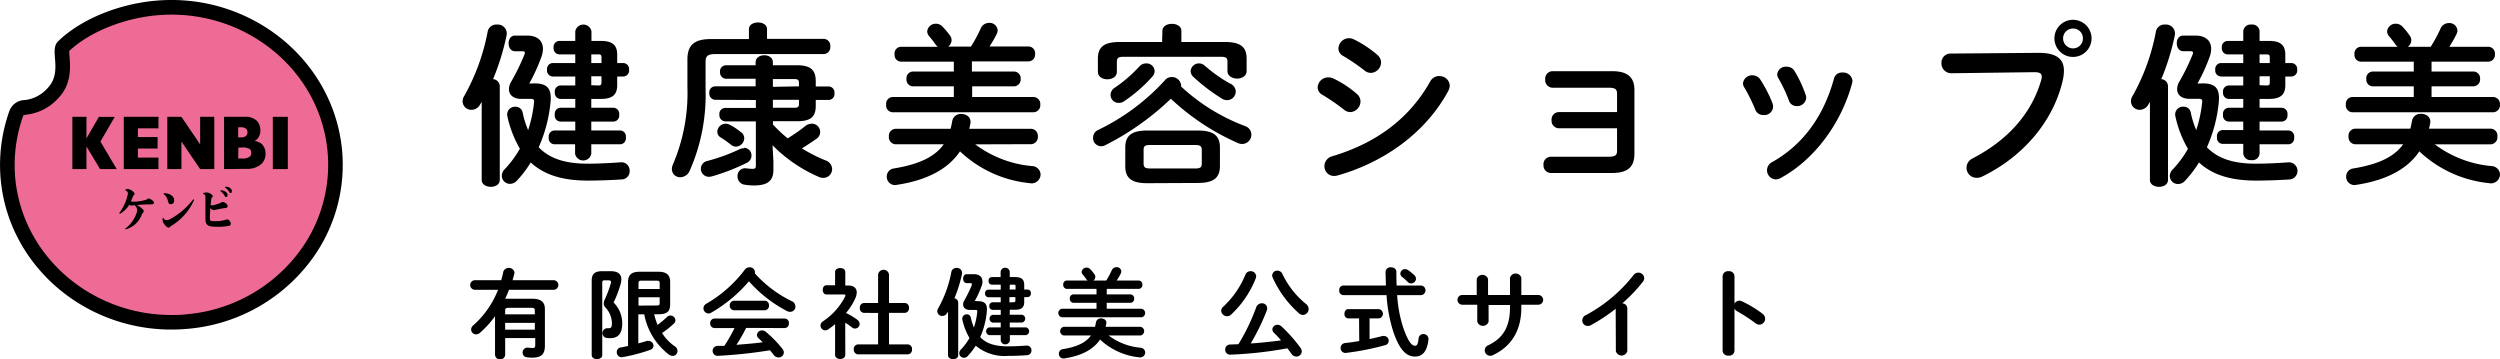<svg xmlns="http://www.w3.org/2000/svg" viewBox="0 0 421.54 60.6"><defs><style>.cls-1{fill:#ee6b95;}</style></defs><title>アセット 10</title><g id="レイヤー_2" data-name="レイヤー 2"><g id="レイヤー_1-2" data-name="レイヤー 1"><path class="cls-1" d="M31.59,54.21h0C16.38,55.64,2.85,45,1.36,30.37h0A26,26,0,0,1,2.75,19.09c.62-1.8,2.83.08,6.22-3.44,2.84-3,.87-7,1.7-7.84,3.18-3.06,9-5.84,15.54-6.45h0C41.42-.06,55,10.61,56.44,25.21h0C57.92,39.8,46.8,52.79,31.59,54.21Z"/><path d="M28.88,55.57C14.2,55.57,1.59,44.82.14,30.49a27.1,27.1,0,0,1,1.45-11.8A2.81,2.81,0,0,1,4.2,16.87a6,6,0,0,0,3.88-2.08c1.46-1.52,1.31-3.46,1.19-5-.09-1.16-.17-2.16.55-2.85C13.56,3.32,19.8.72,26.1.13c15.85-1.48,30,9.71,31.56,25A26.93,26.93,0,0,1,51.58,45,29,29,0,0,1,31.7,55.44C30.75,55.53,29.81,55.57,28.88,55.57ZM3.94,19.44s0,0,0,0A24.77,24.77,0,0,0,2.59,30.24C3.92,43.31,15.45,53.11,28.88,53.11c.86,0,1.72,0,2.59-.12a26.56,26.56,0,0,0,18.2-9.54,24.48,24.48,0,0,0,5.54-18.12C53.8,11.43,40.84,1.23,26.33,2.59c-5.6.52-11.31,2.85-14.65,6a10,10,0,0,0,.05,1c.13,1.72.35,4.61-1.87,6.92A8.47,8.47,0,0,1,4.6,19.31,3.47,3.47,0,0,0,3.94,19.44Z"/><path d="M14.58,23.33l2.1-3.63h2.67l-2.42,4.17,2.75,4.64H16.87l-2.29-3.82v3.82H12.2V19.7h2.38Z"/><path d="M26.72,21.64H23.25v1.47h3.32v1.94H23.25v1.52h3.47v1.94H20.87V19.7h5.85Z"/><path d="M28.21,28.51V19.7h2.38l3.16,4.65V19.7h2.38v8.81H33.75l-3.16-4.65v4.65Z"/><path d="M37.78,28.51V19.7h3.55a2.67,2.67,0,0,1,2,.69A2.35,2.35,0,0,1,43.9,22a2.23,2.23,0,0,1-.26,1.08,1.46,1.46,0,0,1-.74.69,2.33,2.33,0,0,1,1.25.52,2.2,2.2,0,0,1,.62,1.61,2.3,2.3,0,0,1-.68,1.73,3.5,3.5,0,0,1-2.48.84Zm2.38-5.34h.44a1.29,1.29,0,0,0,.91-.27.86.86,0,0,0,.22-.58.89.89,0,0,0-.22-.6,1.33,1.33,0,0,0-.91-.26h-.44Zm0,3.55h.54a2.05,2.05,0,0,0,1.47-.35,1,1,0,0,0,0-1.2,2.28,2.28,0,0,0-1.47-.29h-.5Z"/><path d="M48.53,19.7v8.81H46V19.7Z"/><path d="M22.31,34l.49,0c.47,0,1-.12,1.41-.2a2,2,0,0,0,.59-.21c.19-.11.21-.12.27-.12a.78.78,0,0,1,.44.19c.24.16.45.32.45.5s-.11.3-.38.3c-1.19,0-1.92.06-2.49.11a4.48,4.48,0,0,1,.43.26c.57.4.71.6.71.77a.33.33,0,0,1-.13.28,1.67,1.67,0,0,0-.22.37,4,4,0,0,1-2.72,2.43h0a.07.07,0,0,1-.06-.07.1.1,0,0,1,.06-.09A5.41,5.41,0,0,0,23,36a1.53,1.53,0,0,0,.13-.64,1.24,1.24,0,0,0-.46-.77l-.36.06a1.18,1.18,0,0,1-.27,0c-.1,0-.15,0-.24-.14a4.29,4.29,0,0,1-1.55,1.53l-.05,0s-.06,0-.06-.07a.16.16,0,0,1,0-.09,8,8,0,0,0,1.33-2.8,1.91,1.91,0,0,0,.09-.52c0-.15-.11-.3-.35-.44-.05,0-.08-.05-.08-.09a.1.1,0,0,1,.06-.07.71.71,0,0,1,.38-.11,2,2,0,0,1,.78.38.73.73,0,0,1,.34.46.33.33,0,0,1-.12.2,1.27,1.27,0,0,0-.18.31c-.05.13-.15.38-.31.71A.38.38,0,0,0,22.31,34Z"/><path d="M28.84,38.11a.91.91,0,0,0-.21.18.32.32,0,0,1-.23.1c-.14,0-.44-.23-.71-.6a1.25,1.25,0,0,1-.27-.93c0-.09,0-.14.06-.14s.07,0,.1.09a.59.59,0,0,0,.53.31,1.11,1.11,0,0,0,.55-.16,12.25,12.25,0,0,0,3.91-3.34.07.07,0,0,1,.07,0,.07.07,0,0,1,.07.08s0,0,0,.06A9.66,9.66,0,0,1,28.84,38.11Zm-1.26-5.45a.07.07,0,0,1,.08-.08h.17c.91.07,1.54.56,1.54,1.19,0,.42-.23.66-.55.66s-.41-.15-.51-.57a1.89,1.89,0,0,0-.69-1.12A.1.1,0,0,1,27.58,32.66Z"/><path d="M35.72,34.63a1.85,1.85,0,0,0,.39-.06c.29-.08.65-.19.88-.28l.3-.14c.15-.09.19-.1.25-.1.32,0,.84.39.84.67s-.13.34-.41.36a15.59,15.59,0,0,0-1.79.34l-.2,0c-.08,0-.22-.07-.53-.3,0,.52-.06,1.1-.06,1.61s.07.52.5.56a4,4,0,0,0,.51,0A5.19,5.19,0,0,0,38,37.07a.74.74,0,0,1,.34-.07c.25,0,.57.4.57.7a.36.36,0,0,1-.35.39,9.49,9.49,0,0,1-1.66.15,12.38,12.38,0,0,1-1.26-.06c-.63-.07-1-.41-1-1.18,0-.29,0-1,0-1.66s0-1.49,0-2-.09-.52-.32-.62a.11.11,0,0,1-.06-.1.09.09,0,0,1,.07-.09,1.81,1.81,0,0,1,.54-.07c.46,0,1,.4,1,.6a.27.27,0,0,1-.12.24.47.47,0,0,0-.14.28c0,.26-.07.63-.09,1A.93.93,0,0,0,35.72,34.63Zm1.57-2.55c.67.07,1.09.44,1.09.81,0,.21-.1.32-.24.32s-.17,0-.28-.22a2.57,2.57,0,0,0-.63-.73.16.16,0,0,1-.07-.11s0-.07.1-.07Zm1.81.16c0,.19-.08.3-.2.3s-.16,0-.25-.19a2.48,2.48,0,0,0-.69-.72.1.1,0,0,1,0-.08s0-.07.13-.07C38.64,31.48,39.1,31.85,39.1,32.24Z"/><path d="M81.22,17.18l-.26.43a1.67,1.67,0,0,1-1.46.91A1.47,1.47,0,0,1,78,17.09a1.68,1.68,0,0,1,.29-.93A35.48,35.48,0,0,0,82.24,5.27a1.47,1.47,0,0,1,1.54-1.13A1.52,1.52,0,0,1,85.41,6a40.7,40.7,0,0,1-2.27,7.34,1.23,1.23,0,0,1,1.13,1.16V30.33c0,.79-.75,1.17-1.51,1.17s-1.54-.38-1.54-1.17Zm8.88-3.12c2.24,0,2.94.91,2.73,3.18a24.18,24.18,0,0,1-2,7.59c1.84,1.92,4.49,2.77,8.27,2.77,1.77,0,4.1-.12,5.5-.23a1.39,1.39,0,0,1,1.57,1.45,1.37,1.37,0,0,1-1.28,1.43c-1.57.11-3.9.2-5.76.2-4.08,0-7.28-.87-9.64-3.06a18.38,18.38,0,0,1-2.32,3.06A1.61,1.61,0,0,1,86,31a1.38,1.38,0,0,1-1.39-1.34,1.62,1.62,0,0,1,.52-1.16,17.51,17.51,0,0,0,2.53-3.43,18.86,18.86,0,0,1-2.12-5.51A1.31,1.31,0,0,1,86.89,18a1.19,1.19,0,0,1,1.23.94,15.14,15.14,0,0,0,.93,3,22.05,22.05,0,0,0,1-4.68c.06-.47-.09-.59-.61-.59H87.88c-1.28,0-2.06-.64-2.06-1.63a2.54,2.54,0,0,1,.4-1.31,37.59,37.59,0,0,0,2.19-4.48,1,1,0,0,0,.09-.35c0-.2-.15-.26-.53-.26H86.84c-.73,0-1.08-.67-1.08-1.34S86.11,6,86.84,6H88.9c1.72,0,2.65.88,2.65,2.24a4,4,0,0,1-.29,1.43,29.43,29.43,0,0,1-2,4.37l.06.05Zm4.25-4.89a1,1,0,0,1-1-1.13,1,1,0,0,1,1-1.14H97V5.27a1.39,1.39,0,0,1,2.73,0V6.9h1.6c2,0,2.74.76,2.74,2.33v1.4h1a1,1,0,0,1,1,1.13,1,1,0,0,1-1,1.14h-1v1.46c0,1.57-.76,2.32-2.74,2.32H99.7v1.49h3.7a1,1,0,0,1,1,1.16,1,1,0,0,1-1,1.17H99.7V22h4.83a1,1,0,0,1,1,1.17,1,1,0,0,1-1,1.16H99.7v1.6a1.39,1.39,0,0,1-2.73,0v-1.6H93.53a1,1,0,0,1-1-1.16,1,1,0,0,1,1-1.17H97V20.5H94.55a1,1,0,0,1-1-1.17,1,1,0,0,1,1-1.16H97V16.68H94.55a1,1,0,0,1-1-1.13,1,1,0,0,1,1-1.14H97V12.9H93.24a1,1,0,0,1-1-1.14,1,1,0,0,1,1-1.13H97V9.17Zm5.35,1.46h1.72v-.9c0-.44-.09-.56-.53-.56H99.7Zm1.19,3.78c.44,0,.53-.11.53-.55v-1H99.7v1.51Z"/><path d="M126.28,4.92c0-.75.75-1.13,1.54-1.13s1.51.38,1.51,1.13V6.55h9.52A1.15,1.15,0,0,1,140,7.84a1.15,1.15,0,0,1-1.11,1.28H120.63c-1.31,0-1.66.32-1.66,1.36V15a31.67,31.67,0,0,1-2.68,13.8,1.73,1.73,0,0,1-1.57,1.08,1.37,1.37,0,0,1-1.43-1.37,2.16,2.16,0,0,1,.18-.79,30.59,30.59,0,0,0,2.44-13V10c0-2.33,1.11-3.41,3.9-3.41h6.47Zm-.82,20a1.27,1.27,0,0,1,1.25,1.31,1.35,1.35,0,0,1-.84,1.25A34.41,34.41,0,0,1,120,29.75a2.22,2.22,0,0,1-.44.06,1.35,1.35,0,0,1-.26-2.68,30.75,30.75,0,0,0,5.47-2A1.87,1.87,0,0,1,125.46,25Zm-4.86-8.09a1.05,1.05,0,0,1-1-1.14,1,1,0,0,1,1-1.13h6.81V13.28h-5a1.05,1.05,0,0,1-1-1.14,1,1,0,0,1,1-1.13h5v-.5c0-.81.73-1.19,1.46-1.19s1.45.38,1.45,1.19V11h4c2.42,0,3.23.81,3.23,2.73v.85h2.15a1,1,0,0,1,1,1.13,1,1,0,0,1-1,1.14h-2.15v1c0,1.8-.81,2.59-3.09,2.59h-4.13V21a25.92,25.92,0,0,0,2.48,2.33,28.83,28.83,0,0,0,3-2.09,1.66,1.66,0,0,1,1-.38,1.39,1.39,0,0,1,.79,2.59c-.79.55-1.57,1.07-2.39,1.57a25.85,25.85,0,0,0,3.93,2,1.61,1.61,0,0,1,1.17,1.48,1.48,1.48,0,0,1-1.49,1.49,1.7,1.7,0,0,1-.73-.15,24.73,24.73,0,0,1-7.83-5.35l.15,2.76v1.37c0,2-1.14,2.65-3.29,2.65a8.77,8.77,0,0,1-1.51-.12,1.38,1.38,0,0,1-1.25-1.42,1.28,1.28,0,0,1,1.51-1.34,7.69,7.69,0,0,0,1,.08c.41,0,.58-.08.58-.52V20.47h-5.15a1.05,1.05,0,0,1-1-1.14,1,1,0,0,1,1-1.13h5.15V16.86Zm4.34,5.44a1.29,1.29,0,0,1,.55,1.05,1.44,1.44,0,0,1-1.4,1.4,1.35,1.35,0,0,1-.84-.32,19.52,19.52,0,0,0-1.69-1.2,1.11,1.11,0,0,1-.61-1,1.41,1.41,0,0,1,1.4-1.34,1.35,1.35,0,0,1,.64.15A9.63,9.63,0,0,1,124.94,22.3Zm9.78-7.71V14c0-.53-.18-.67-.85-.67h-3.55v1.31Zm-4.4,3.61h3.55c.67,0,.85-.12.85-.64v-.7h-4.4Z"/><path d="M163.88,12.06H171a1.14,1.14,0,0,1,1.1,1.25,1.16,1.16,0,0,1-1.1,1.25h-7.08v1.8H174.3a1.17,1.17,0,0,1,1.11,1.28,1.18,1.18,0,0,1-1.11,1.29H150.49a1.15,1.15,0,0,1-1.07-1.29,1.14,1.14,0,0,1,1.07-1.28h10.34v-1.8h-6.9a1.13,1.13,0,0,1-1.08-1.25,1.12,1.12,0,0,1,1.08-1.25h6.9V10.4h-8.91a1.13,1.13,0,0,1-1.08-1.25,1.12,1.12,0,0,1,1.08-1.26h6.2a2.1,2.1,0,0,1-.35-.37,18.07,18.07,0,0,0-1.11-1.43,1.34,1.34,0,0,1-.32-.79A1.44,1.44,0,0,1,157.83,4a1.48,1.48,0,0,1,1.07.47A11.92,11.92,0,0,1,160.19,6a1.28,1.28,0,0,1,.26.79,1.37,1.37,0,0,1-.58,1.07h3.84a23.59,23.59,0,0,0,1.63-3,1.52,1.52,0,0,1,1.42-1,1.35,1.35,0,0,1,1.46,1.25,1.53,1.53,0,0,1-.18.67,21,21,0,0,1-1.19,2.06h6.58a1.12,1.12,0,0,1,1.1,1.26,1.13,1.13,0,0,1-1.1,1.25h-9.55Zm.56,12.28A18.66,18.66,0,0,0,174,28a1.48,1.48,0,0,1,1.46,1.42,1.52,1.52,0,0,1-1.86,1.46,19.93,19.93,0,0,1-11.73-5.36c-2,3-5.62,4.89-10.66,5.65a1.39,1.39,0,0,1-1.69-1.4,1.37,1.37,0,0,1,1.23-1.37c4.22-.7,6.87-1.95,8.38-4.07H151A1.2,1.2,0,0,1,149.88,23,1.18,1.18,0,0,1,151,21.72h9.28c.12-.44.21-.9.29-1.34a1.43,1.43,0,0,1,1.52-1.16c.87,0,1.71.55,1.54,1.57-.06.32-.12.64-.2.93h10.39A1.18,1.18,0,0,1,175,23a1.2,1.2,0,0,1-1.13,1.31Z"/><path d="M210,21.28a1.51,1.51,0,0,1,1,1.43,1.57,1.57,0,0,1-1.55,1.57,1.92,1.92,0,0,1-.81-.2,39.82,39.82,0,0,1-11.21-7.43,45.72,45.72,0,0,1-11.12,7.86,1.38,1.38,0,0,1-2-1.34,1.45,1.45,0,0,1,.9-1.28,36.71,36.71,0,0,0,11.26-8.41,1.44,1.44,0,0,1,1.11-.49,1.54,1.54,0,0,1,1.57,1.37.72.72,0,0,1,0,.23A32.69,32.69,0,0,0,210,21.28Zm-14-16.06c0-.82.81-1.2,1.6-1.2s1.6.38,1.6,1.2V7.08h7.34c2.67,0,3.66.87,3.66,2.82V12c0,.81-.81,1.25-1.6,1.25s-1.63-.44-1.63-1.25V10.4c0-.59-.23-.82-1-.82H189.32c-.75,0-1,.23-1,.82v1.71c0,.82-.78,1.26-1.6,1.26s-1.6-.44-1.6-1.26V9.9c0-1.95,1-2.82,3.67-2.82h7.16Zm-2.71,5.47a1.36,1.36,0,0,1,1.4,1.28,1.32,1.32,0,0,1-.35.9,24.77,24.77,0,0,1-4.83,4.22,1.38,1.38,0,0,1-.85.26A1.35,1.35,0,0,1,187.26,16a1.45,1.45,0,0,1,.72-1.22,23,23,0,0,0,4.11-3.55A1.54,1.54,0,0,1,193.22,10.69Zm.12,20.2c-2.68,0-3.67-.93-3.67-2.85V24.86c0-1.92,1-2.85,3.67-2.85H202c2.68,0,3.7.93,3.7,2.85V28c0,2.38-1.6,2.82-3.7,2.85Zm8.09-2.48c.9,0,1.14-.2,1.14-.84V25.3c0-.64-.24-.85-1.14-.85h-7.57c-.9,0-1.1.21-1.1.85v2.27c0,.79.43.81,1.1.84Zm6-14.29a1.54,1.54,0,0,1,.87,1.31,1.48,1.48,0,0,1-1.46,1.46,1.53,1.53,0,0,1-.87-.26A30.89,30.89,0,0,1,201.26,13a1.37,1.37,0,0,1-.5-1,1.4,1.4,0,0,1,1.4-1.31,1.47,1.47,0,0,1,1,.4A24.6,24.6,0,0,0,207.46,14.12Z"/><path d="M228.79,15.84a1.66,1.66,0,0,1,.61,1.28,1.81,1.81,0,0,1-1.72,1.78,1.68,1.68,0,0,1-1.07-.41A33.46,33.46,0,0,0,223,16a1.45,1.45,0,0,1-.82-1.28A1.77,1.77,0,0,1,224,13.05a1.93,1.93,0,0,1,.87.2A17.48,17.48,0,0,1,228.79,15.84Zm13.91-3a1.68,1.68,0,0,1,1.75,1.57,2,2,0,0,1-.26.94c-3.87,7.18-11,12.07-18.63,14.23a2.31,2.31,0,0,1-.61.09A1.62,1.62,0,0,1,223.32,28a1.74,1.74,0,0,1,1.34-1.66c7.19-2.16,12.86-6.14,16.5-12.61A1.74,1.74,0,0,1,242.7,12.81ZM232.25,9.26a1.68,1.68,0,0,1,.62,1.28,1.79,1.79,0,0,1-1.72,1.75,1.68,1.68,0,0,1-1.08-.41,32.94,32.94,0,0,0-3.58-2.44,1.42,1.42,0,0,1-.81-1.28,1.81,1.81,0,0,1,1.8-1.72,2.13,2.13,0,0,1,.87.23A18.75,18.75,0,0,1,232.25,9.26Z"/><path d="M272.66,15.84c0-.84-.33-1.05-1.49-1.05H261.8a1.27,1.27,0,0,1-1.25-1.4A1.26,1.26,0,0,1,261.8,12h10c2.71,0,3.79,1.07,3.79,3.2V25.91c0,2.21-1.08,3.26-3.79,3.26H261.51a1.26,1.26,0,0,1-1.25-1.37,1.25,1.25,0,0,1,1.25-1.37h9.66c1.16,0,1.49-.23,1.49-1V21.63h-9.78a1.27,1.27,0,0,1-1.26-1.37,1.25,1.25,0,0,1,1.26-1.36h9.78Z"/><path d="M298.88,17.44a1.46,1.46,0,0,1-1.57,1.95,1.38,1.38,0,0,1-1.34-.9,28,28,0,0,0-1.86-3.76,1.24,1.24,0,0,1-.21-.7,1.52,1.52,0,0,1,1.6-1.33,1.55,1.55,0,0,1,1.34.75A22.07,22.07,0,0,1,298.88,17.44Zm11.79-5.21a1.57,1.57,0,0,1,1.69,1.4,2.1,2.1,0,0,1-.06.38c-1.84,6.86-6.46,13-12.05,16a1.78,1.78,0,0,1-.82.24,1.54,1.54,0,0,1-.58-2.94c5.21-2.94,8.65-7.74,10.39-14.06A1.35,1.35,0,0,1,310.67,12.23ZM304.47,16a1.61,1.61,0,0,1,.09.5,1.52,1.52,0,0,1-1.6,1.39,1.36,1.36,0,0,1-1.34-1,25.71,25.71,0,0,0-1.75-3.69,1.22,1.22,0,0,1-.2-.67,1.44,1.44,0,0,1,1.57-1.28,1.5,1.5,0,0,1,1.37.76A20.93,20.93,0,0,1,304.47,16Z"/><path d="M343.76,8.91c3.06,0,4.25,1.08,4.25,3a7.47,7.47,0,0,1-.2,1.66c-1.6,6.9-6.67,12.83-13.54,16.18a2,2,0,0,1-1,.23,1.68,1.68,0,0,1-1.68-1.71,1.74,1.74,0,0,1,1-1.55c6.44-3.34,10.08-8,11.59-13.21a2.28,2.28,0,0,0,.09-.58c0-.56-.38-.76-1.23-.76l-14,.18a1.65,1.65,0,0,1-1.68-1.72,1.52,1.52,0,0,1,1.54-1.6Zm8.91-2.44a3.13,3.13,0,1,1-6.26,0,3.13,3.13,0,0,1,6.26,0Zm-4.8,0a1.69,1.69,0,0,0,1.69,1.69,1.66,1.66,0,0,0,1.65-1.69,1.63,1.63,0,0,0-1.65-1.66A1.66,1.66,0,0,0,347.87,6.47Z"/><path d="M362.51,17.18l-.26.43a1.67,1.67,0,0,1-1.46.91,1.47,1.47,0,0,1-1.48-1.43,1.68,1.68,0,0,1,.29-.93,35.48,35.48,0,0,0,3.93-10.89,1.47,1.47,0,0,1,1.54-1.13A1.52,1.52,0,0,1,366.7,6a40.7,40.7,0,0,1-2.27,7.34,1.23,1.23,0,0,1,1.13,1.16V30.33c0,.79-.75,1.17-1.51,1.17s-1.54-.38-1.54-1.17Zm8.88-3.12c2.24,0,2.94.91,2.73,3.18a24.18,24.18,0,0,1-2,7.59c1.84,1.92,4.49,2.77,8.27,2.77,1.77,0,4.1-.12,5.5-.23a1.45,1.45,0,0,1,.29,2.88c-1.57.11-3.9.2-5.76.2-4.08,0-7.28-.87-9.64-3.06a18.38,18.38,0,0,1-2.32,3.06,1.61,1.61,0,0,1-1.2.58,1.39,1.39,0,0,1-1.4-1.34,1.64,1.64,0,0,1,.53-1.16,17.51,17.51,0,0,0,2.53-3.43,18.86,18.86,0,0,1-2.12-5.51,1.31,1.31,0,0,1,1.36-1.6,1.19,1.19,0,0,1,1.23.94,15.14,15.14,0,0,0,.93,3,22.05,22.05,0,0,0,1-4.68c.06-.47-.09-.59-.61-.59h-1.55c-1.28,0-2.06-.64-2.06-1.63a2.54,2.54,0,0,1,.4-1.31,37.59,37.59,0,0,0,2.19-4.48,1,1,0,0,0,.09-.35c0-.2-.15-.26-.53-.26h-1.13c-.73,0-1.08-.67-1.08-1.34S367.4,6,368.13,6h2.06c1.72,0,2.65.88,2.65,2.24a4,4,0,0,1-.29,1.43,29.43,29.43,0,0,1-2,4.37l.06.05Zm4.25-4.89a1,1,0,0,1-1-1.13,1,1,0,0,1,1-1.14h2.61V5.27a1.23,1.23,0,0,1,1.37-1.13A1.22,1.22,0,0,1,381,5.27V6.9h1.6c2,0,2.74.76,2.74,2.33v1.4h1a1,1,0,0,1,1,1.13,1,1,0,0,1-1,1.14h-1v1.46c0,1.57-.76,2.32-2.74,2.32H381v1.49h3.7a1,1,0,0,1,1,1.16,1,1,0,0,1-1,1.17H381V22h4.83a1,1,0,0,1,1,1.17,1,1,0,0,1-1,1.16H381v1.6A1.22,1.22,0,0,1,379.62,27a1.24,1.24,0,0,1-1.37-1.14v-1.6h-3.43a1,1,0,0,1-1-1.16,1,1,0,0,1,1-1.17h3.43V20.5h-2.41a1,1,0,0,1-1-1.17,1,1,0,0,1,1-1.16h2.41V16.68h-2.41a1,1,0,0,1-1-1.13,1,1,0,0,1,1-1.14h2.41V12.9h-3.72a1,1,0,0,1-1-1.14,1,1,0,0,1,1-1.13h3.72V9.17ZM381,10.63h1.72v-.9c0-.44-.09-.56-.53-.56H381Zm1.19,3.78c.44,0,.53-.11.53-.55v-1H381v1.51Z"/><path d="M410,12.06h7.07a1.14,1.14,0,0,1,1.11,1.25,1.16,1.16,0,0,1-1.11,1.25H410v1.8h10.42a1.17,1.17,0,0,1,1.11,1.28,1.18,1.18,0,0,1-1.11,1.29H396.62a1.15,1.15,0,0,1-1.07-1.29,1.14,1.14,0,0,1,1.07-1.28H407v-1.8h-6.89A1.13,1.13,0,0,1,399,13.31a1.12,1.12,0,0,1,1.08-1.25H407V10.4h-8.9A1.13,1.13,0,0,1,397,9.15a1.12,1.12,0,0,1,1.08-1.26h6.2a1.79,1.79,0,0,1-.35-.37,18.07,18.07,0,0,0-1.11-1.43,1.34,1.34,0,0,1-.32-.79A1.44,1.44,0,0,1,404,4a1.49,1.49,0,0,1,1.07.47A11.13,11.13,0,0,1,406.31,6a1.24,1.24,0,0,1,.27.79A1.35,1.35,0,0,1,406,7.89h3.85a23.59,23.59,0,0,0,1.63-3,1.52,1.52,0,0,1,1.42-1,1.35,1.35,0,0,1,1.46,1.25,1.53,1.53,0,0,1-.18.67A23.29,23.29,0,0,1,413,7.89h6.58a1.13,1.13,0,0,1,1.1,1.26,1.14,1.14,0,0,1-1.1,1.25H410Zm.55,12.28A18.66,18.66,0,0,0,420.08,28a1.48,1.48,0,0,1,1.46,1.42,1.53,1.53,0,0,1-1.87,1.46,20,20,0,0,1-11.73-5.36c-2,3-5.61,4.89-10.65,5.65a1.39,1.39,0,0,1-1.69-1.4,1.37,1.37,0,0,1,1.23-1.37c4.22-.7,6.86-1.95,8.38-4.07h-8.06A1.2,1.2,0,0,1,396,23a1.18,1.18,0,0,1,1.14-1.31h9.28c.12-.44.2-.9.29-1.34a1.43,1.43,0,0,1,1.52-1.16c.87,0,1.71.55,1.54,1.57a8.45,8.45,0,0,1-.21.93H420A1.18,1.18,0,0,1,421.1,23,1.2,1.2,0,0,1,420,24.34Z"/><path d="M85.18,57v2.85a.86.86,0,0,1-1.71,0V53.32a16.72,16.72,0,0,1-2.54,2.8,1,1,0,0,1-.66.26.83.83,0,0,1-.83-.82.91.91,0,0,1,.36-.7,15.55,15.55,0,0,0,4.18-6H80a.81.81,0,0,1,0-1.61h4.51c.14-.49.27-1,.37-1.49a1,1,0,0,1,1.86.08.69.69,0,0,1,0,.2c-.08.41-.2.8-.31,1.21h7a.81.81,0,0,1,0,1.61h-7.6c-.19.51-.41,1-.65,1.51a3,3,0,0,1,.44,0h4.07c1.62,0,2.19.61,2.19,1.79v6.15c0,1.43-.65,2-2.13,2a6.64,6.64,0,0,1-1.11-.1A.83.83,0,0,1,89,58.61a7.52,7.52,0,0,0,.82.07c.3,0,.43-.11.43-.51V57Zm5-4.56c0-.44-.08-.54-.67-.54H85.85c-.59,0-.67.1-.67.54V53h5Zm0,2h-5v1.15h5Z"/><path d="M103,45.73c1.2,0,1.77.49,1.77,1.37a3.68,3.68,0,0,1-.11.74,18.51,18.51,0,0,1-1.2,3.17,4.93,4.93,0,0,1,1.46,3.47c0,1.85-.75,2.54-2.05,2.54a3.58,3.58,0,0,1-.67-.05.83.83,0,0,1,.18-1.63l.31,0c.34,0,.49-.18.49-.89a4,4,0,0,0-1.06-2.57,1,1,0,0,1-.32-.72,2,2,0,0,1,.22-.77,17.73,17.73,0,0,0,1-2.71c0-.08,0-.15,0-.2s-.1-.21-.34-.21h-.76c-.29,0-.37.1-.37.43V59.89c0,.43-.45.66-.89.66s-.89-.23-.89-.66V47.32c0-1.1.5-1.59,1.73-1.59Zm7.3,7.26a13.8,13.8,0,0,0,.57,1.79,13.27,13.27,0,0,0,1.56-1.3.86.86,0,0,1,.62-.28.85.85,0,0,1,.84.81.78.78,0,0,1-.26.55,15.25,15.25,0,0,1-2,1.59,7.64,7.64,0,0,0,2.12,2.22,1,1,0,0,1,.49.82.82.82,0,0,1-.82.82,1.12,1.12,0,0,1-.62-.21A11.16,11.16,0,0,1,108.63,53h-1v4.9c.49-.13,1-.26,1.46-.42a.72.72,0,0,1,.28,0,.84.84,0,0,1,.82.82.77.77,0,0,1-.54.69A30.26,30.26,0,0,1,105,60.22a.83.83,0,0,1-1-.87.73.73,0,0,1,.62-.75l1.28-.26V47.56c0-1.19.56-1.74,1.95-1.74H111c1.41,0,2,.55,2,1.74v3.72c0,1.38-.65,1.68-1.93,1.71Zm.93-5.26c0-.3-.1-.4-.44-.4h-2.67c-.35,0-.46.1-.46.4v1h3.57Zm-.44,3.78c.34,0,.44-.09.44-.39v-1h-3.57v1.41Z"/><path d="M133.52,50.79a1,1,0,0,1,.6.89.87.87,0,0,1-.88.9,1.14,1.14,0,0,1-.58-.15,22.42,22.42,0,0,1-6.38-5,24,24,0,0,1-6.36,5.29.85.85,0,0,1-.46.14.89.89,0,0,1-.85-.87.92.92,0,0,1,.51-.79,21.69,21.69,0,0,0,6.46-5.72,1,1,0,0,1,.8-.41.86.86,0,0,1,.92.78.91.91,0,0,1,0,.27A20.22,20.22,0,0,0,133.52,50.79Zm-7.71,4.5a28.71,28.71,0,0,1-1.63,2.85c1.48-.12,3-.23,4.42-.43-.23-.24-.48-.47-.69-.67a.76.76,0,0,1-.28-.56.84.84,0,0,1,.87-.77,1,1,0,0,1,.64.25,18.55,18.55,0,0,1,2.77,2.84,1,1,0,0,1,.26.65.86.86,0,0,1-.88.82,1.06,1.06,0,0,1-.86-.46c-.18-.24-.39-.51-.6-.75A79.89,79.89,0,0,1,121,60a.84.84,0,1,1,0-1.68l1.13,0a25,25,0,0,0,1.72-3h-3.37a.75.75,0,0,1-.73-.81.74.74,0,0,1,.73-.8H132.3a.72.72,0,0,1,.72.8.74.74,0,0,1-.72.81Zm3.13-4.58a.72.72,0,0,1,.72.8.74.74,0,0,1-.72.81h-5.17a.75.75,0,0,1-.72-.81.74.74,0,0,1,.72-.8Z"/><path d="M142.53,59.84c0,.46-.42.69-.85.69s-.87-.23-.87-.69V54.66c-.38.31-.75.59-1.13.86a.94.94,0,0,1-.54.18.82.82,0,0,1-.79-.81.86.86,0,0,1,.43-.72A11,11,0,0,0,142.5,50a.55.55,0,0,0,.05-.18c0-.12-.1-.17-.3-.17h-2.91c-.41,0-.61-.39-.61-.78s.2-.77.61-.77h1.47V45.87c0-.46.43-.67.87-.67s.85.21.85.67v2.27H143c.93,0,1.46.42,1.46,1.18a2.39,2.39,0,0,1-.22.92,10.46,10.46,0,0,1-1.59,2.54,11,11,0,0,1,1.91,1.14.91.91,0,0,1,.39.69.79.79,0,0,1-.77.79.82.82,0,0,1-.54-.21,10,10,0,0,0-1.12-.77Zm5.53-7.08H145.7a.76.76,0,0,1-.72-.84.75.75,0,0,1,.72-.83h2.36V46.28a.93.93,0,0,1,1.84,0v4.81h2.65a.74.74,0,0,1,.72.83.76.76,0,0,1-.72.84H149.9v5.31h3.16a.75.75,0,0,1,.72.84.76.76,0,0,1-.72.84h-8.38a.77.77,0,0,1-.72-.84.76.76,0,0,1,.72-.84h3.38Z"/><path d="M159.85,52.53l-.15.25a.93.93,0,0,1-.82.5.83.83,0,0,1-.84-.8.94.94,0,0,1,.17-.52,20,20,0,0,0,2.21-6.14.84.84,0,0,1,.87-.64.86.86,0,0,1,.92,1,23.47,23.47,0,0,1-1.28,4.13.72.72,0,0,1,.64.66v8.93c0,.45-.43.66-.85.66s-.87-.21-.87-.66Zm5-1.75c1.26,0,1.66.5,1.54,1.78a13.65,13.65,0,0,1-1.11,4.28c1,1.09,2.52,1.56,4.65,1.56,1,0,2.31-.06,3.1-.13a.79.79,0,0,1,.89.82.77.77,0,0,1-.72.8c-.89.07-2.2.12-3.25.12a7.62,7.62,0,0,1-5.43-1.72A11,11,0,0,1,163.21,60a.9.9,0,0,1-.67.33.79.79,0,0,1-.79-.76.91.91,0,0,1,.29-.65A9.88,9.88,0,0,0,163.47,57a10.73,10.73,0,0,1-1.2-3.1A.74.74,0,0,1,163,53a.66.66,0,0,1,.69.52,9.6,9.6,0,0,0,.53,1.71,12.24,12.24,0,0,0,.56-2.64c0-.26,0-.33-.35-.33h-.87c-.72,0-1.16-.36-1.16-.92a1.34,1.34,0,0,1,.23-.73,23.4,23.4,0,0,0,1.23-2.53.64.64,0,0,0,0-.2c0-.11-.08-.14-.3-.14H163c-.41,0-.6-.38-.6-.76s.19-.75.6-.75h1.17c1,0,1.49.49,1.49,1.26a2.06,2.06,0,0,1-.17.8,16.1,16.1,0,0,1-1.13,2.46l0,0ZM167.24,48a.58.58,0,0,1-.55-.64.57.57,0,0,1,.55-.64h1.48v-.92a.78.78,0,0,1,1.54,0v.92h.9c1.12,0,1.54.43,1.54,1.31v.79h.58a.57.57,0,0,1,.54.64.58.58,0,0,1-.54.64h-.58v.82c0,.89-.42,1.31-1.54,1.31h-.9v.84h2.08a.67.67,0,0,1,0,1.31h-2.08v.82H173a.67.67,0,0,1,0,1.31h-2.72v.9a.78.78,0,0,1-1.54,0v-.9h-1.94a.67.67,0,0,1,0-1.31h1.94V54.4h-1.36a.67.67,0,0,1,0-1.31h1.36v-.84h-1.36a.58.58,0,0,1-.56-.64.57.57,0,0,1,.56-.64h1.36v-.85h-2.1a.58.58,0,0,1-.54-.64.57.57,0,0,1,.54-.64h2.1V48Zm3,.82h1v-.51c0-.24,0-.31-.3-.31h-.67Zm.67,2.13c.25,0,.3-.06.3-.31v-.54h-1V51Z"/><path d="M186.61,49.64h4a.65.65,0,0,1,.63.71.66.66,0,0,1-.63.71h-4v1h5.87a.73.73,0,0,1,0,1.44H179.06a.73.73,0,0,1,0-1.44h5.83v-1H181a.65.65,0,0,1-.61-.71.64.64,0,0,1,.61-.71h3.89v-.93h-5a.64.64,0,0,1-.61-.71.63.63,0,0,1,.61-.7h3.49a1.35,1.35,0,0,1-.2-.21,10.17,10.17,0,0,0-.62-.81.73.73,0,0,1-.18-.44.82.82,0,0,1,.84-.72.84.84,0,0,1,.6.26,5.85,5.85,0,0,1,.72.87.69.69,0,0,1,.15.44.76.76,0,0,1-.33.61h2.17a13.65,13.65,0,0,0,.92-1.71.87.87,0,0,1,.8-.54.76.76,0,0,1,.82.71.86.86,0,0,1-.1.38,12.64,12.64,0,0,1-.67,1.16H192a.63.63,0,0,1,.62.7.64.64,0,0,1-.62.71h-5.38Zm.31,6.92a10.42,10.42,0,0,0,5.36,2.07.83.83,0,0,1,.82.8.85.85,0,0,1-1,.82,11.25,11.25,0,0,1-6.61-3c-1.15,1.7-3.16,2.75-6,3.18a.78.78,0,0,1-.95-.79.77.77,0,0,1,.69-.77c2.38-.39,3.87-1.1,4.72-2.3h-4.54a.74.74,0,0,1,0-1.47h5.23c.07-.25.11-.51.16-.76a.81.81,0,0,1,.86-.65c.49,0,1,.31.87.88,0,.18-.07.37-.12.53h5.86a.74.74,0,0,1,0,1.47Z"/><path d="M210.86,45.73a.9.9,0,0,1,.95.83,1,1,0,0,1-.07.36,16.64,16.64,0,0,1-4.13,6.1,1,1,0,0,1-.7.3,1,1,0,0,1-1-.89,1,1,0,0,1,.37-.74A15.14,15.14,0,0,0,210,46.3.91.91,0,0,1,210.86,45.73Zm-3.4,14.07a.82.82,0,0,1-.87-.86.83.83,0,0,1,.86-.85l1.37-.05a34.31,34.31,0,0,0,3-6.23,1,1,0,0,1,.94-.67.85.85,0,0,1,.91.83.94.94,0,0,1-.06.36,36.37,36.37,0,0,1-2.72,5.58c1.7-.1,3.42-.3,5.11-.51a15.14,15.14,0,0,0-1.19-1.29.82.82,0,0,1-.27-.56.85.85,0,0,1,.87-.79,1,1,0,0,1,.67.28,25.48,25.48,0,0,1,3.19,3.59,1.07,1.07,0,0,1,.23.64.9.9,0,0,1-.92.85,1,1,0,0,1-.82-.46q-.3-.44-.69-.93A66.61,66.61,0,0,1,207.46,59.8Zm12.71-8.58a1.13,1.13,0,0,1,.49.88,1,1,0,0,1-.95,1,1,1,0,0,1-.69-.28,17.68,17.68,0,0,1-4.42-6,.8.8,0,0,1-.09-.39.84.84,0,0,1,.89-.79.88.88,0,0,1,.82.53A14.6,14.6,0,0,0,220.17,51.22Z"/><path d="M233.68,48.14c0-.73-.05-1.5-.05-2.3a.81.81,0,0,1,.9-.77c.46,0,.92.25.92.75,0,.82,0,1.59.05,2.32h4.17a.82.82,0,0,1,0,1.62h-4.09a22.57,22.57,0,0,0,1,5.41c.87,2.53,1.51,3.13,2,3.13.31,0,.51-.16.62-1.26a.78.78,0,0,1,.81-.71.82.82,0,0,1,.85.89c-.2,2-1,2.9-2.25,2.9-1.49,0-2.64-1.11-3.71-4.29a25.93,25.93,0,0,1-1.11-6.07h-7.31a.73.73,0,0,1-.66-.82.73.73,0,0,1,.66-.8Zm-4.52,5.55h-1.81a.69.69,0,0,1-.65-.78c0-.4.21-.79.65-.79h5.13a.79.79,0,0,1,0,1.57h-1.55v3.48c.77-.16,1.52-.34,2.19-.52a1.18,1.18,0,0,1,.25,0,.8.8,0,0,1,.79.81.77.77,0,0,1-.63.75A45.36,45.36,0,0,1,227,59.5a.81.81,0,0,1-.95-.84.83.83,0,0,1,.76-.82c.74-.08,1.56-.19,2.38-.34Zm9.29-7.32a.86.86,0,0,1,.31.63.82.82,0,0,1-.81.79.79.79,0,0,1-.58-.24,9.16,9.16,0,0,0-.93-.84.77.77,0,0,1-.32-.59.79.79,0,0,1,.79-.74.9.9,0,0,1,.51.16A11.34,11.34,0,0,1,238.45,46.37Z"/><path d="M251,54.24a1,1,0,0,1-1.91,0V51.38h-2.52a.82.82,0,0,1,0-1.64H249V47.05a1,1,0,0,1,1.91,0v2.69h3.7V46.82a1,1,0,0,1,1.91,0v2.92h2.86a.82.82,0,0,1,0,1.64h-2.86v.51c0,4-1.82,6.61-4.81,8a1,1,0,0,1-.44.1.92.92,0,0,1-.92-.92.93.93,0,0,1,.61-.86c2.42-1.17,3.65-3,3.65-6.4v-.38H251Z"/><path d="M272.43,52.06a29.18,29.18,0,0,1-4.15,2.75,1.09,1.09,0,0,1-.58.15.91.91,0,0,1-.9-.92,1,1,0,0,1,.63-.92,25.31,25.31,0,0,0,8-6.72,1,1,0,0,1,.82-.43,1,1,0,0,1,1,.92,1.06,1.06,0,0,1-.23.61,25.83,25.83,0,0,1-3.48,3.65.86.86,0,0,1,.85.86v7.2a1,1,0,0,1-1.93,0Z"/><path d="M292.46,51.2a1,1,0,0,1,.81-.51,1.07,1.07,0,0,1,.42.1,19.29,19.29,0,0,1,3.48,2.1,1.06,1.06,0,0,1,.46.85,1,1,0,0,1-.94,1,1.07,1.07,0,0,1-.68-.24,28.19,28.19,0,0,0-3.07-2,1.19,1.19,0,0,1-.48-.46v7.07a.87.87,0,0,1-1,.85.88.88,0,0,1-1-.85V46.59a.89.89,0,0,1,1-.86.88.88,0,0,1,1,.86Z"/></g></g></svg>